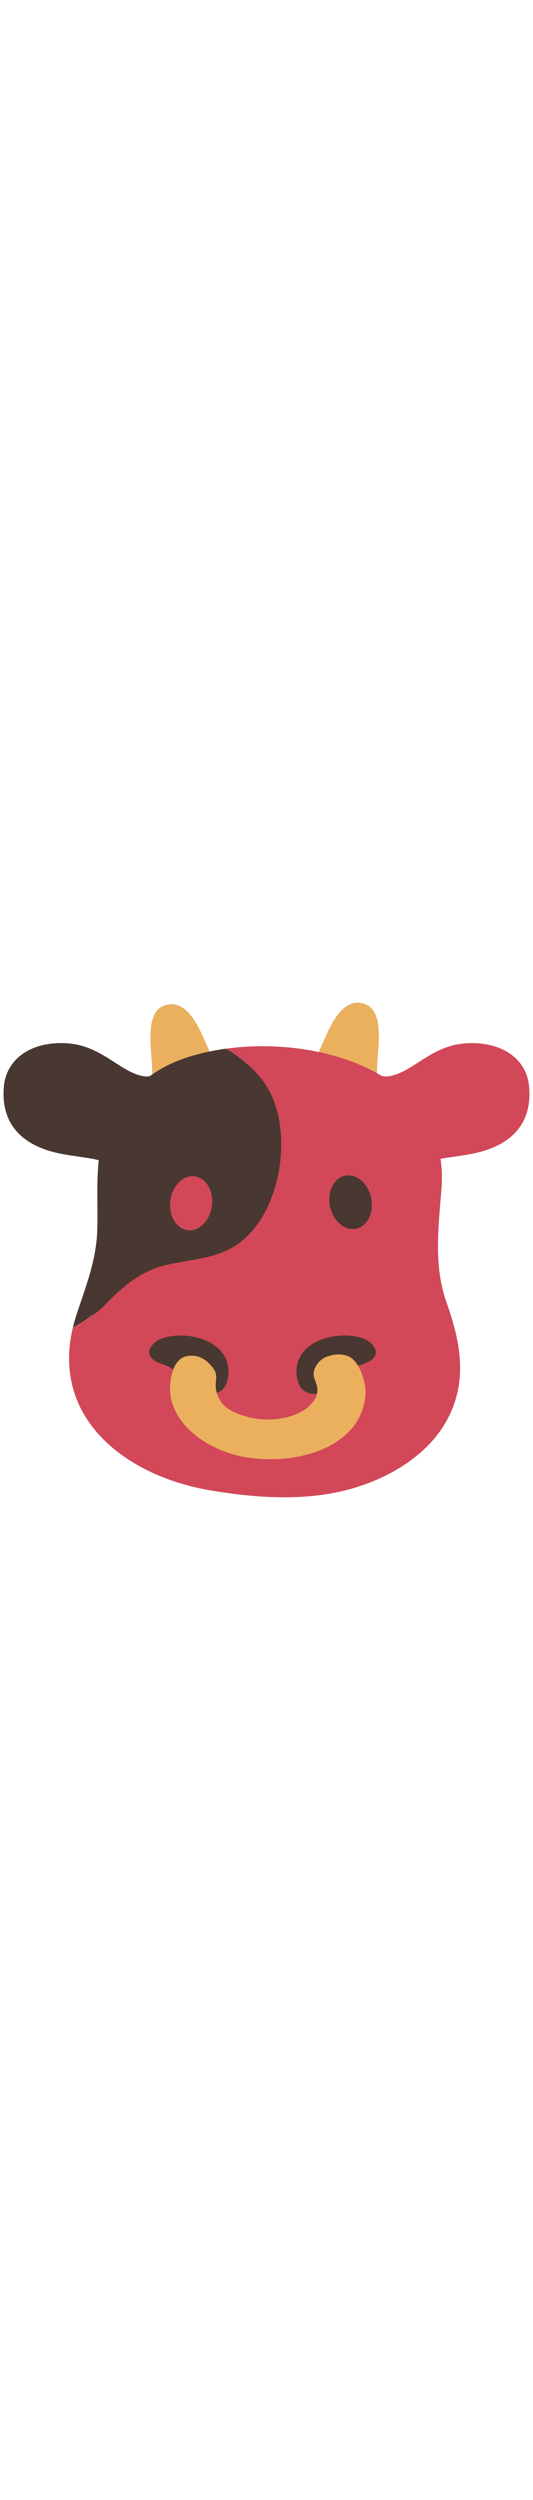 <svg id="th_noc_cow-face" width="100%" height="100%" xmlns="http://www.w3.org/2000/svg" version="1.1" xmlns:xlink="http://www.w3.org/1999/xlink" xmlns:svgjs="http://svgjs.com/svgjs" preserveAspectRatio="xMidYMid meet" viewBox="0 0 32 32" style="height:150px" data-uid="noc_cow-face" data-keyword="cow-face" data-complex="true" data-coll="noc" data-c="{&quot;fcc21b&quot;:[&quot;noc_cow-face_l_1&quot;,&quot;noc_cow-face_l_6&quot;],&quot;e0e0e0&quot;:[&quot;noc_cow-face_l_2&quot;,&quot;noc_cow-face_l_4&quot;],&quot;2f2f2f&quot;:[&quot;noc_cow-face_l_3&quot;,&quot;noc_cow-face_l_5&quot;]}" data-colors="[&quot;#fcc21b&quot;,&quot;#e0e0e0&quot;,&quot;#2f2f2f&quot;]"><defs id="SvgjsDefs3292"></defs><path id="noc_cow-face_l_1" d="M9.193 6.378A30.216 30.216 0 0 1 9.128 4.965C9.083 3.92 8.718 1.853 9.773 1.375C10.861 0.883 11.611 1.98 12.068 2.945C12.178 3.177 13.58 6.325 13.618 6.287C13.411 6.492 13.133 6.577 12.925 6.789C12.615 7.097 12.205 7.259 11.82 7.427A2.366 2.366 0 0 1 11.32 7.572C11.103 7.615 10.922 7.737 10.715 7.804C10.54 7.864 10.36 7.911 10.185 7.972C9.99 8.039 9.802 8.114 9.595 8.129C9.372 8.141 9.257 7.229 9.193 6.377ZM22.582 6.282C22.629 5.62 22.645 4.994 22.649 4.869C22.694 3.824 23.056 1.759 21.999 1.282C20.912 0.79 20.167 1.887 19.704 2.852C19.599 3.084 18.192 6.235 18.157 6.194C18.36 6.399 18.637 6.484 18.849 6.694C19.157 7.002 19.569 7.164 19.959 7.332A2.3 2.3 0 0 0 20.451 7.477C20.671 7.52 20.851 7.642 21.059 7.709C21.234 7.769 21.414 7.814 21.589 7.877C21.784 7.944 21.969 8.019 22.179 8.034C22.402 8.049 22.519 7.137 22.581 6.282Z " data-color-original="#fcc21b" fill="#eab05e" class="fcc21b"></path><path id="noc_cow-face_l_2" d="M6.675 18.942C6.252 19.355 5.367 20.154 4.372 20.662C3.91 22.592 4.159 24.417 5.107 25.972C6.492 28.242 9.277 29.872 12.75 30.445C14.367 30.712 15.777 30.84 17.065 30.84C18.777 30.84 20.277 30.617 21.65 30.155C23.138 29.658 25.812 28.43 27.025 25.832C28.092 23.535 27.552 21.257 26.805 19.137C26.107 17.154 26.275 15.149 26.447 13.022L26.507 12.294A7.65 7.65 0 0 0 26.447 10.536C26.722 10.483 27.01 10.441 27.307 10.399C27.697 10.342 28.087 10.284 28.475 10.202C31.46 9.555 31.91 7.647 31.763 6.159C31.608 4.599 30.26 3.589 28.328 3.589C27.998 3.589 27.673 3.622 27.36 3.684C26.485 3.864 25.758 4.329 25.118 4.742C24.496 5.142 23.908 5.519 23.225 5.592C23.132 5.592 23.035 5.579 22.932 5.567A9.692 9.692 0 0 0 21.78 4.964C20.06 4.196 17.925 3.774 15.762 3.774C15.01 3.774 14.27 3.827 13.557 3.924A7.68 7.68 0 0 1 15.465 5.456Z " data-color-original="#e0e0e0" fill="#d24858" class="e0e0e0"></path><path id="noc_cow-face_l_3" d="M16.21 6.54A5.305 5.305 0 0 0 15.228 5.203A7.866 7.866 0 0 0 13.558 3.923C12.418 4.08 11.351 4.358 10.441 4.743A7.887 7.887 0 0 0 8.991 5.573C8.906 5.583 8.816 5.591 8.726 5.588C8.093 5.521 7.506 5.143 6.881 4.74C6.241 4.328 5.514 3.863 4.641 3.682A4.917 4.917 0 0 0 3.671 3.587C1.744 3.587 0.394 4.597 0.236 6.157C0.089 7.644 0.541 9.552 3.524 10.199C3.909 10.284 4.301 10.339 4.694 10.396C5.109 10.456 5.507 10.513 5.882 10.601C5.895 10.603 5.909 10.609 5.925 10.613C5.835 11.513 5.84 12.408 5.848 13.281C5.851 13.814 5.856 14.346 5.835 14.876C5.78 16.351 5.343 17.659 4.875 19.044C4.772 19.341 4.673 19.642 4.572 19.949A8.52 8.52 0 0 0 4.375 20.656C4.795 20.441 5.19 20.176 5.545 19.909C5.895 19.717 6.215 19.399 6.49 19.114C6.56 19.049 6.623 18.989 6.675 18.937L6.697 18.902C6.722 18.877 6.747 18.85 6.772 18.827C7.639 17.984 8.56 17.292 9.747 16.967C11.082 16.597 12.467 16.602 13.737 15.967C16.737 14.469 17.662 9.354 16.212 6.539Z " data-color-original="#2f2f2f" fill="#493831" class="2f2f2f"></path><path id="noc_cow-face_l_4" d="M12.688 13.54C12.493 14.417 11.793 14.973 11.123 14.788C10.453 14.595 10.068 13.733 10.258 12.856C10.455 11.981 11.158 11.421 11.83 11.611C12.5 11.799 12.885 12.666 12.687 13.541Z " data-color-original="#e0e0e0" fill="#d24858" class="e0e0e0"></path><path id="noc_cow-face_l_5" d="M19.878 13.627C20.158 14.475 20.908 14.937 21.555 14.672C22.203 14.399 22.5 13.492 22.22 12.642C21.94 11.8 21.188 11.329 20.54 11.599C19.895 11.872 19.595 12.781 19.877 13.626ZM10.22 23.055A2.469 2.469 0 0 0 9.805 22.87C9.45 22.748 8.952 22.577 8.963 22.105C8.968 21.797 9.356 21.45 9.613 21.347C10.948 20.812 13.341 21.254 13.683 22.91C13.785 23.39 13.683 24.22 13.216 24.488C12.573 24.858 11.948 24.468 11.461 24.043C11.043 23.685 10.681 23.313 10.221 23.055ZM21.3 23.055C21.43 22.982 21.567 22.92 21.715 22.87C22.07 22.748 22.573 22.577 22.56 22.105C22.55 21.797 22.168 21.45 21.908 21.347C20.568 20.812 18.183 21.254 17.836 22.91C17.734 23.39 17.836 24.22 18.306 24.488C18.946 24.858 19.571 24.468 20.059 24.043C20.474 23.685 20.836 23.313 21.301 23.055Z " data-color-original="#2f2f2f" fill="#493831" class="2f2f2f"></path><path id="noc_cow-face_l_6" d="M12.012 22.44C11.792 22.35 11.542 22.32 11.26 22.362C10.813 22.429 10.522 22.807 10.385 23.227C9.512 25.887 12.032 27.825 14.34 28.352C16.608 28.869 19.942 28.467 21.37 26.382C21.742 25.844 22.012 24.949 21.935 24.292C21.865 23.71 21.607 22.929 21.158 22.532C20.725 22.152 19.943 22.224 19.458 22.48A1.266 1.266 0 0 0 18.845 23.29C18.775 23.638 18.965 23.857 19.03 24.182C19.08 24.435 19.055 24.69 18.93 24.915C18.305 26.002 16.622 26.282 15.497 26.138C14.892 26.06 14.159 25.843 13.652 25.496C13.3 25.254 13.052 24.806 12.97 24.394C12.878 23.932 13.128 23.557 12.818 23.126C12.588 22.809 12.328 22.568 12.013 22.441Z " data-color-original="#fcc21b" fill="#eab05e" class="fcc21b"></path></svg>